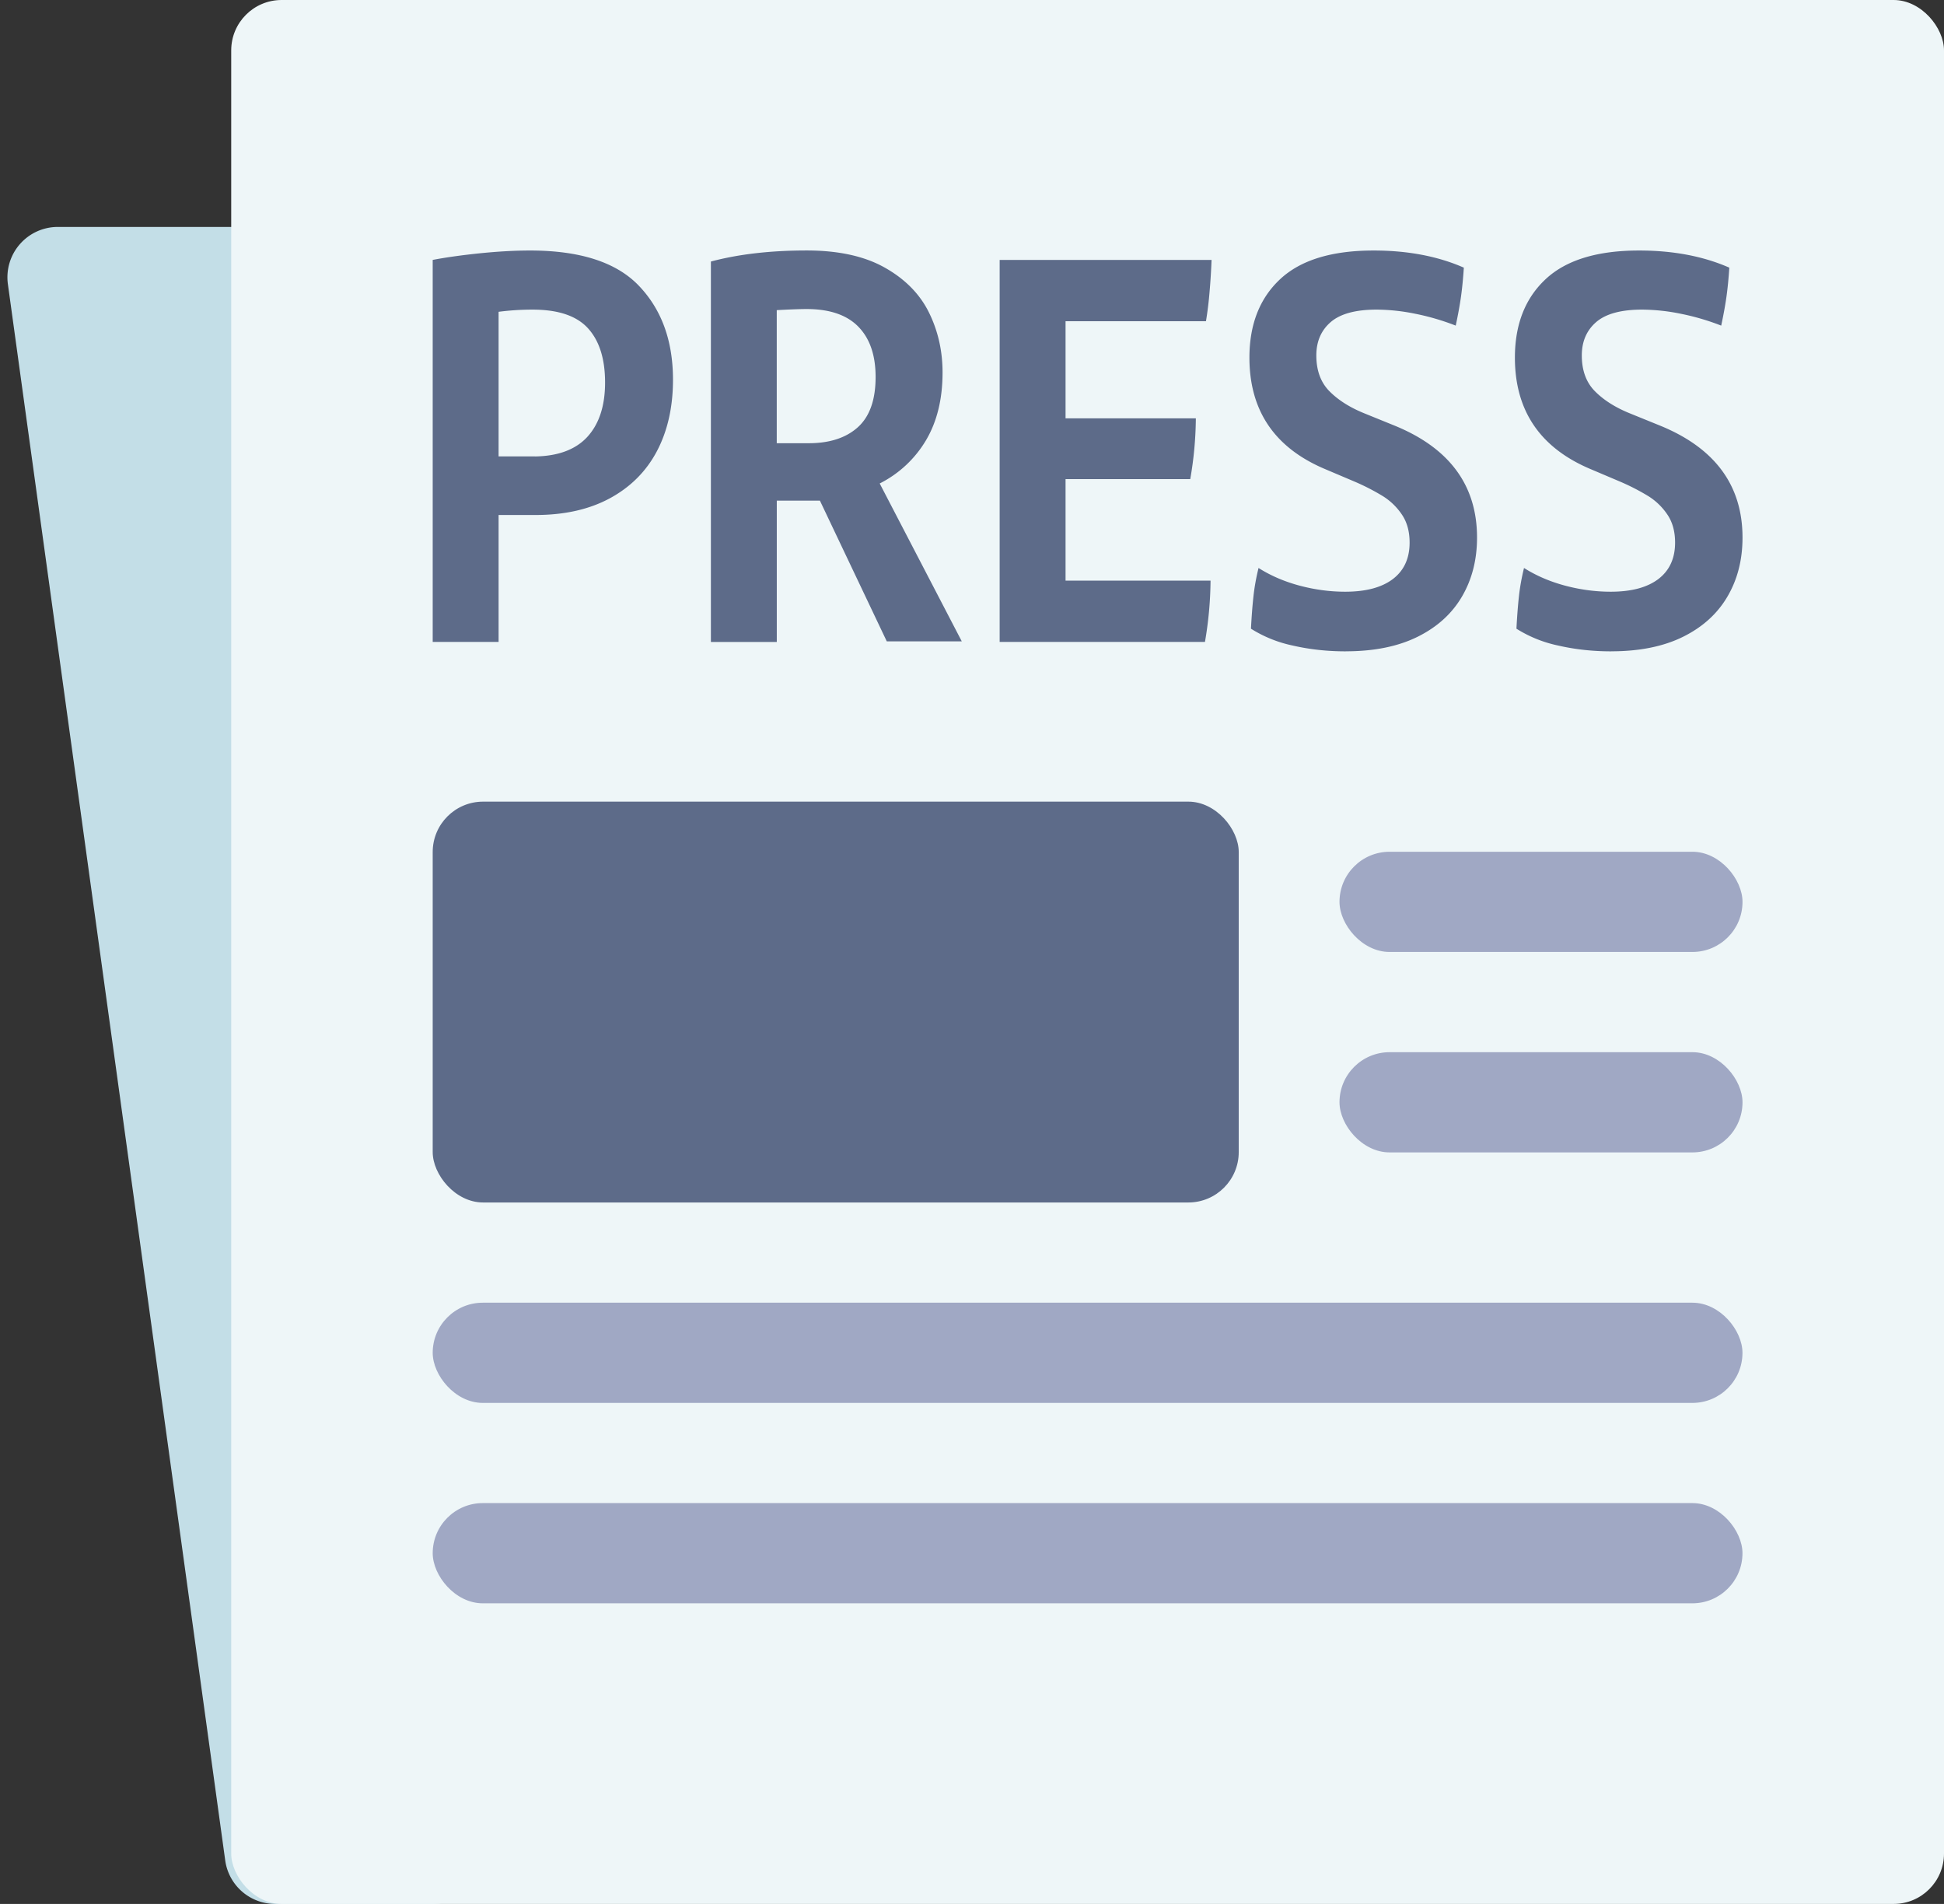 <svg xmlns="http://www.w3.org/2000/svg" width="48" height="47" viewBox="0 0 48 47">
    <rect x="0" y="0" width="48" height="47" fill="#333333" stroke="none"/>
    <g fill="none" fill-rule="evenodd">
        <path fill="#C3DEE7" d="M1.427 5.602h9.257c.687 0 1.244.557 1.244 1.244v38.91c0 .687-.557 1.244-1.244 1.244h-3.89a1.244 1.244 0 0 1-1.233-1.074L.195 7.016a1.244 1.244 0 0 1 1.232-1.414z"/>
        <rect width="42.291" height="47" x="5.709" fill="#EEF6F8" rx="1.244"/>
        <path fill="#5D6B89" fill-rule="nonzero" d="M13.087 6.184c1.244 0 2.143.293 2.697.88.555.585.833 1.355.833 2.31 0 .672-.132 1.258-.394 1.758-.263.5-.65.888-1.158 1.165-.51.277-1.122.416-1.84.416h-.914v3.134h-1.627V6.416c.334-.064.724-.118 1.17-.164.447-.045.858-.068 1.233-.068zm.126 5.084c.575-.01 1.007-.173 1.295-.49.288-.319.432-.764.432-1.336 0-.582-.14-1.027-.42-1.336-.28-.309-.736-.463-1.37-.463-.284 0-.563.018-.839.054v3.57h.902zm7.03 1.09H19.18v3.49h-1.627V6.456c.684-.182 1.473-.273 2.366-.273.784 0 1.427.141 1.927.423.5.281.864.65 1.089 1.104.225.454.338.95.338 1.485 0 .654-.136 1.211-.407 1.67a2.782 2.782 0 0 1-1.145 1.07l2.027 3.898h-1.852l-1.652-3.476zm-.275-1.417c.517 0 .922-.132 1.214-.395.292-.264.438-.677.438-1.24 0-.537-.142-.95-.426-1.241-.283-.29-.709-.436-1.276-.436-.159 0-.405.009-.739.027v3.285h.789zm6.342 3.393h3.58a9.278 9.278 0 0 1-.138 1.513h-5.069V6.416h5.232c-.009.245-.025.511-.05.797a8.636 8.636 0 0 1-.088.716H26.31v2.398h3.217a9.04 9.04 0 0 1-.138 1.5H26.31v2.507zm6.918 1.745c-.459 0-.895-.048-1.308-.143a3.153 3.153 0 0 1-1.032-.416c.016-.309.037-.577.062-.804.025-.227.067-.459.125-.695.3.19.639.336 1.014.436.376.1.751.15 1.127.15.508 0 .9-.104 1.176-.313.275-.21.413-.51.413-.9 0-.273-.063-.502-.188-.688a1.563 1.563 0 0 0-.47-.457 5.49 5.49 0 0 0-.719-.368l-.738-.313c-1.227-.527-1.84-1.44-1.84-2.74 0-.817.252-1.463.757-1.935.505-.473 1.275-.709 2.31-.709.842 0 1.585.141 2.227.423-.017.263-.04.5-.069.708-.029.21-.073.45-.131.723a5.923 5.923 0 0 0-1.001-.293 4.89 4.89 0 0 0-.952-.102c-.517 0-.894.102-1.132.306-.238.205-.357.48-.357.825 0 .372.109.668.326.886.216.218.504.4.863.545l.739.3c1.36.554 2.04 1.476 2.04 2.766 0 .546-.124 1.03-.37 1.452-.246.422-.61.754-1.095.995-.484.24-1.076.36-1.777.36zm6.555 0c-.459 0-.895-.048-1.308-.143a3.153 3.153 0 0 1-1.032-.416c.016-.309.037-.577.062-.804.025-.227.067-.459.125-.695.3.19.639.336 1.014.436.376.1.751.15 1.127.15.509 0 .9-.104 1.176-.313.275-.21.413-.51.413-.9 0-.273-.063-.502-.188-.688a1.563 1.563 0 0 0-.47-.457 5.49 5.49 0 0 0-.719-.368l-.738-.313c-1.227-.527-1.84-1.44-1.84-2.74 0-.817.252-1.463.757-1.935.505-.473 1.275-.709 2.31-.709.842 0 1.585.141 2.227.423-.017.263-.04.5-.069.708-.029.21-.073.45-.131.723a5.923 5.923 0 0 0-1.001-.293 4.89 4.89 0 0 0-.951-.102c-.518 0-.895.102-1.133.306-.238.205-.357.48-.357.825 0 .372.109.668.326.886.216.218.504.4.863.545l.739.3c1.36.554 2.04 1.476 2.04 2.766 0 .546-.123 1.03-.37 1.452-.246.422-.61.754-1.095.995-.484.24-1.076.36-1.777.36z"/>
        <rect width="19.902" height="9.895" x="10.684" y="19.789" fill="#5D6B89" rx="1.244"/>
        <rect width="9.951" height="2.474" x="33.074" y="21.026" fill="#A0A8C4" rx="1.237"/>
        <rect width="32.34" height="2.474" x="10.684" y="32.158" fill="#A0A8C4" rx="1.237"/>
        <rect width="32.34" height="2.474" x="10.684" y="37.105" fill="#A0A8C4" rx="1.237"/>
        <rect width="9.951" height="2.474" x="33.074" y="25.974" fill="#A0A8C4" rx="1.237"/>
    </g>
</svg>
